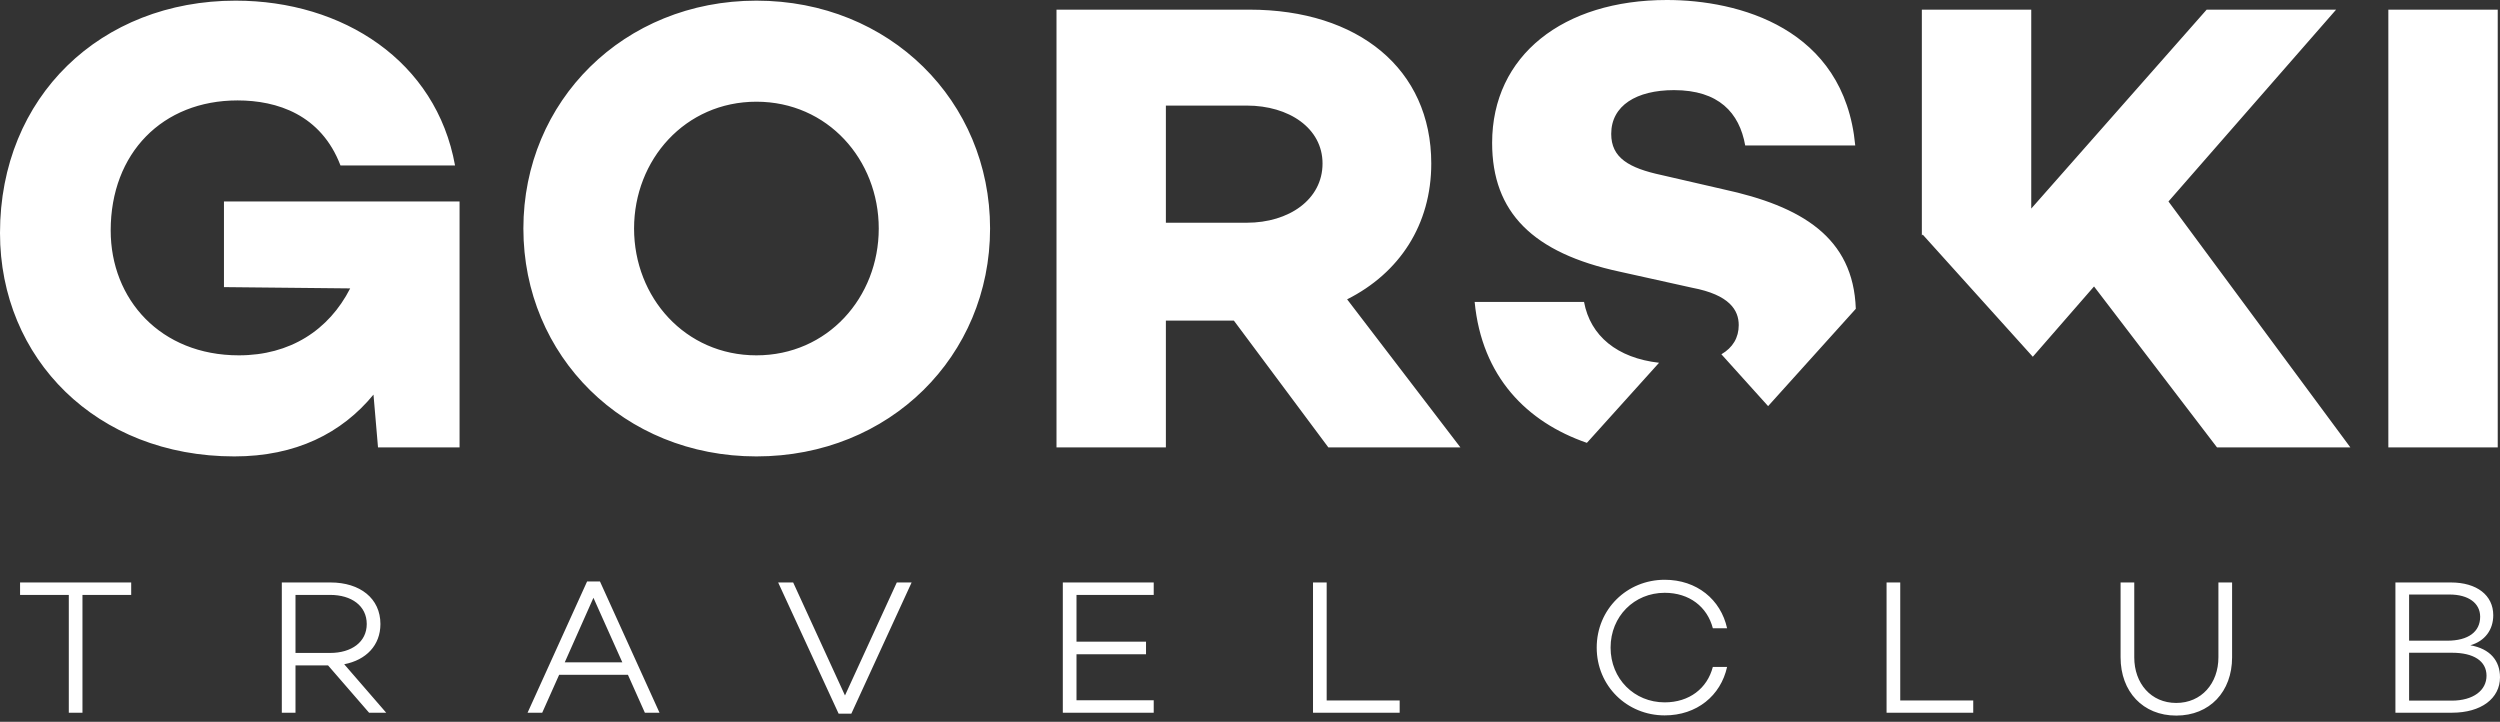 <?xml version="1.0" encoding="UTF-8"?> <svg xmlns="http://www.w3.org/2000/svg" width="142" height="41" viewBox="0 0 142 41" fill="none"><rect x="0" y="0" width="142" height="41" fill="#333333" stroke="none"/><g clip-path="url(#clip0_1_6)"><path fill-rule="evenodd" clip-rule="evenodd" d="M4.684 33.791H7.452V33.084H1.14V33.791H3.908V40.482H4.684V33.791ZM16.784 37.794H18.633L20.963 40.482H21.936L19.551 37.729C20.798 37.49 21.608 36.652 21.608 35.444C21.608 33.987 20.448 33.084 18.775 33.084H16.007V40.482H16.784V37.794ZM18.753 37.087H16.784V33.791H18.753C19.967 33.791 20.831 34.411 20.831 35.444C20.831 36.467 19.967 37.087 18.753 37.087ZM31.76 38.327H35.666L36.628 40.482H37.46L34.079 33.029H33.346L29.966 40.482H30.798L31.76 38.327ZM33.707 33.954L35.348 37.62H32.078L33.707 33.954ZM48.356 40.536L51.78 33.084H50.938L47.995 39.502L45.052 33.084H44.199L47.634 40.536H48.356ZM61.145 36.445V33.791H65.531V33.084H60.368V40.482H65.531V39.774H61.145V37.163H65.094V36.445H61.145ZM79.501 40.482V39.785H75.355V33.084H74.579V40.482H79.501ZM94.554 39.894C92.826 39.894 91.481 38.556 91.481 36.783C91.481 35.009 92.826 33.671 94.554 33.671C95.955 33.671 96.972 34.465 97.289 35.684H98.099C97.738 34.052 96.381 32.931 94.554 32.931C92.41 32.931 90.693 34.607 90.693 36.783C90.693 38.959 92.41 40.634 94.554 40.634C96.381 40.634 97.738 39.513 98.099 37.881H97.289C96.972 39.1 95.955 39.894 94.554 39.894ZM112.08 40.482V39.785H107.934V33.084H107.157V40.482H112.08ZM126.783 37.337V33.084H126.006V37.337C126.006 38.817 125.043 39.927 123.61 39.927C122.177 39.927 121.226 38.817 121.226 37.337V33.084H120.449V37.337C120.449 39.285 121.718 40.645 123.61 40.645C125.514 40.645 126.783 39.285 126.783 37.337ZM140.315 36.652C141.147 36.413 141.617 35.771 141.617 34.944C141.617 33.813 140.687 33.084 139.211 33.084H136.06V40.482H139.276C140.928 40.482 142 39.676 142 38.469C142 37.533 141.442 36.848 140.315 36.652ZM136.837 36.391V33.769H139.134C140.206 33.769 140.873 34.258 140.873 35.031C140.873 35.88 140.206 36.391 139.003 36.391H136.837ZM139.254 39.796H136.837V37.076H139.276C140.501 37.076 141.234 37.544 141.234 38.382C141.234 39.209 140.49 39.796 139.254 39.796Z" fill="white"></path><path fill-rule="evenodd" clip-rule="evenodd" d="M21.471 25.412H26.103V11.444H12.721V16.308L19.89 16.381C18.677 18.757 16.471 20.183 13.566 20.183C9.118 20.183 6.287 17.002 6.287 13.09C6.287 8.702 9.228 5.704 13.493 5.704C15.736 5.704 18.236 6.508 19.339 9.397H25.846C24.78 3.474 19.486 0.037 13.383 0.037C5.735 0.037 0 5.485 0 13.236C0 20.366 5.478 25.924 13.309 25.924C16.802 25.924 19.412 24.608 21.214 22.414L21.471 25.412ZM56.236 12.98C56.236 5.741 50.538 0.037 42.964 0.037C35.427 0.037 29.728 5.741 29.728 12.98C29.728 20.22 35.427 25.924 42.964 25.924C50.538 25.924 56.236 20.22 56.236 12.98ZM49.913 12.98C49.913 16.893 47.008 20.183 42.964 20.183C38.92 20.183 36.015 16.893 36.015 12.98C36.015 9.068 38.92 5.777 42.964 5.777C47.008 5.777 49.913 9.068 49.913 12.98ZM66.222 25.412V18.209H70.083L75.45 25.412H82.951L76.517 17.002C79.495 15.503 81.296 12.761 81.296 9.287C81.296 3.912 77.142 0.548 70.965 0.548H60.009V25.412H66.222ZM75.12 9.287C75.12 11.335 73.208 12.651 70.818 12.651H66.222V5.997H70.818C73.208 5.997 75.12 7.276 75.12 9.287ZM105.378 8.263C104.753 1.572 98.723 0 94.679 0C88.797 0 84.753 3.144 84.753 8.117C84.753 12.066 87.069 14.37 91.995 15.43L96.113 16.344C98.246 16.746 98.76 17.624 98.76 18.465C98.76 19.174 98.427 19.743 97.775 20.123L100.429 23.068L100.972 22.465L105.41 17.54C105.271 13.478 102.328 11.713 97.878 10.75L94.385 9.945C92.51 9.543 91.517 8.958 91.517 7.605C91.517 5.997 92.951 5.119 95.084 5.119C97.621 5.119 98.797 6.399 99.128 8.263H105.378ZM115.463 20.264L109.209 13.324L109.161 13.377V0.548H115.375V11.847L125.338 0.548H132.691L123.169 11.444L133.5 25.412H125.926L118.941 16.271L115.463 20.264ZM90.135 25.154L90.272 25.003L94.235 20.605C91.86 20.336 90.33 19.084 89.973 17.148H83.76C84.168 21.405 86.729 23.976 90.135 25.154ZM135.658 25.412H141.871V0.548H135.658V25.412Z" fill="white"></path></g><defs><clipPath id="clip0_1_6"><rect width="142" height="41" fill="white"></rect></clipPath></defs></svg> 